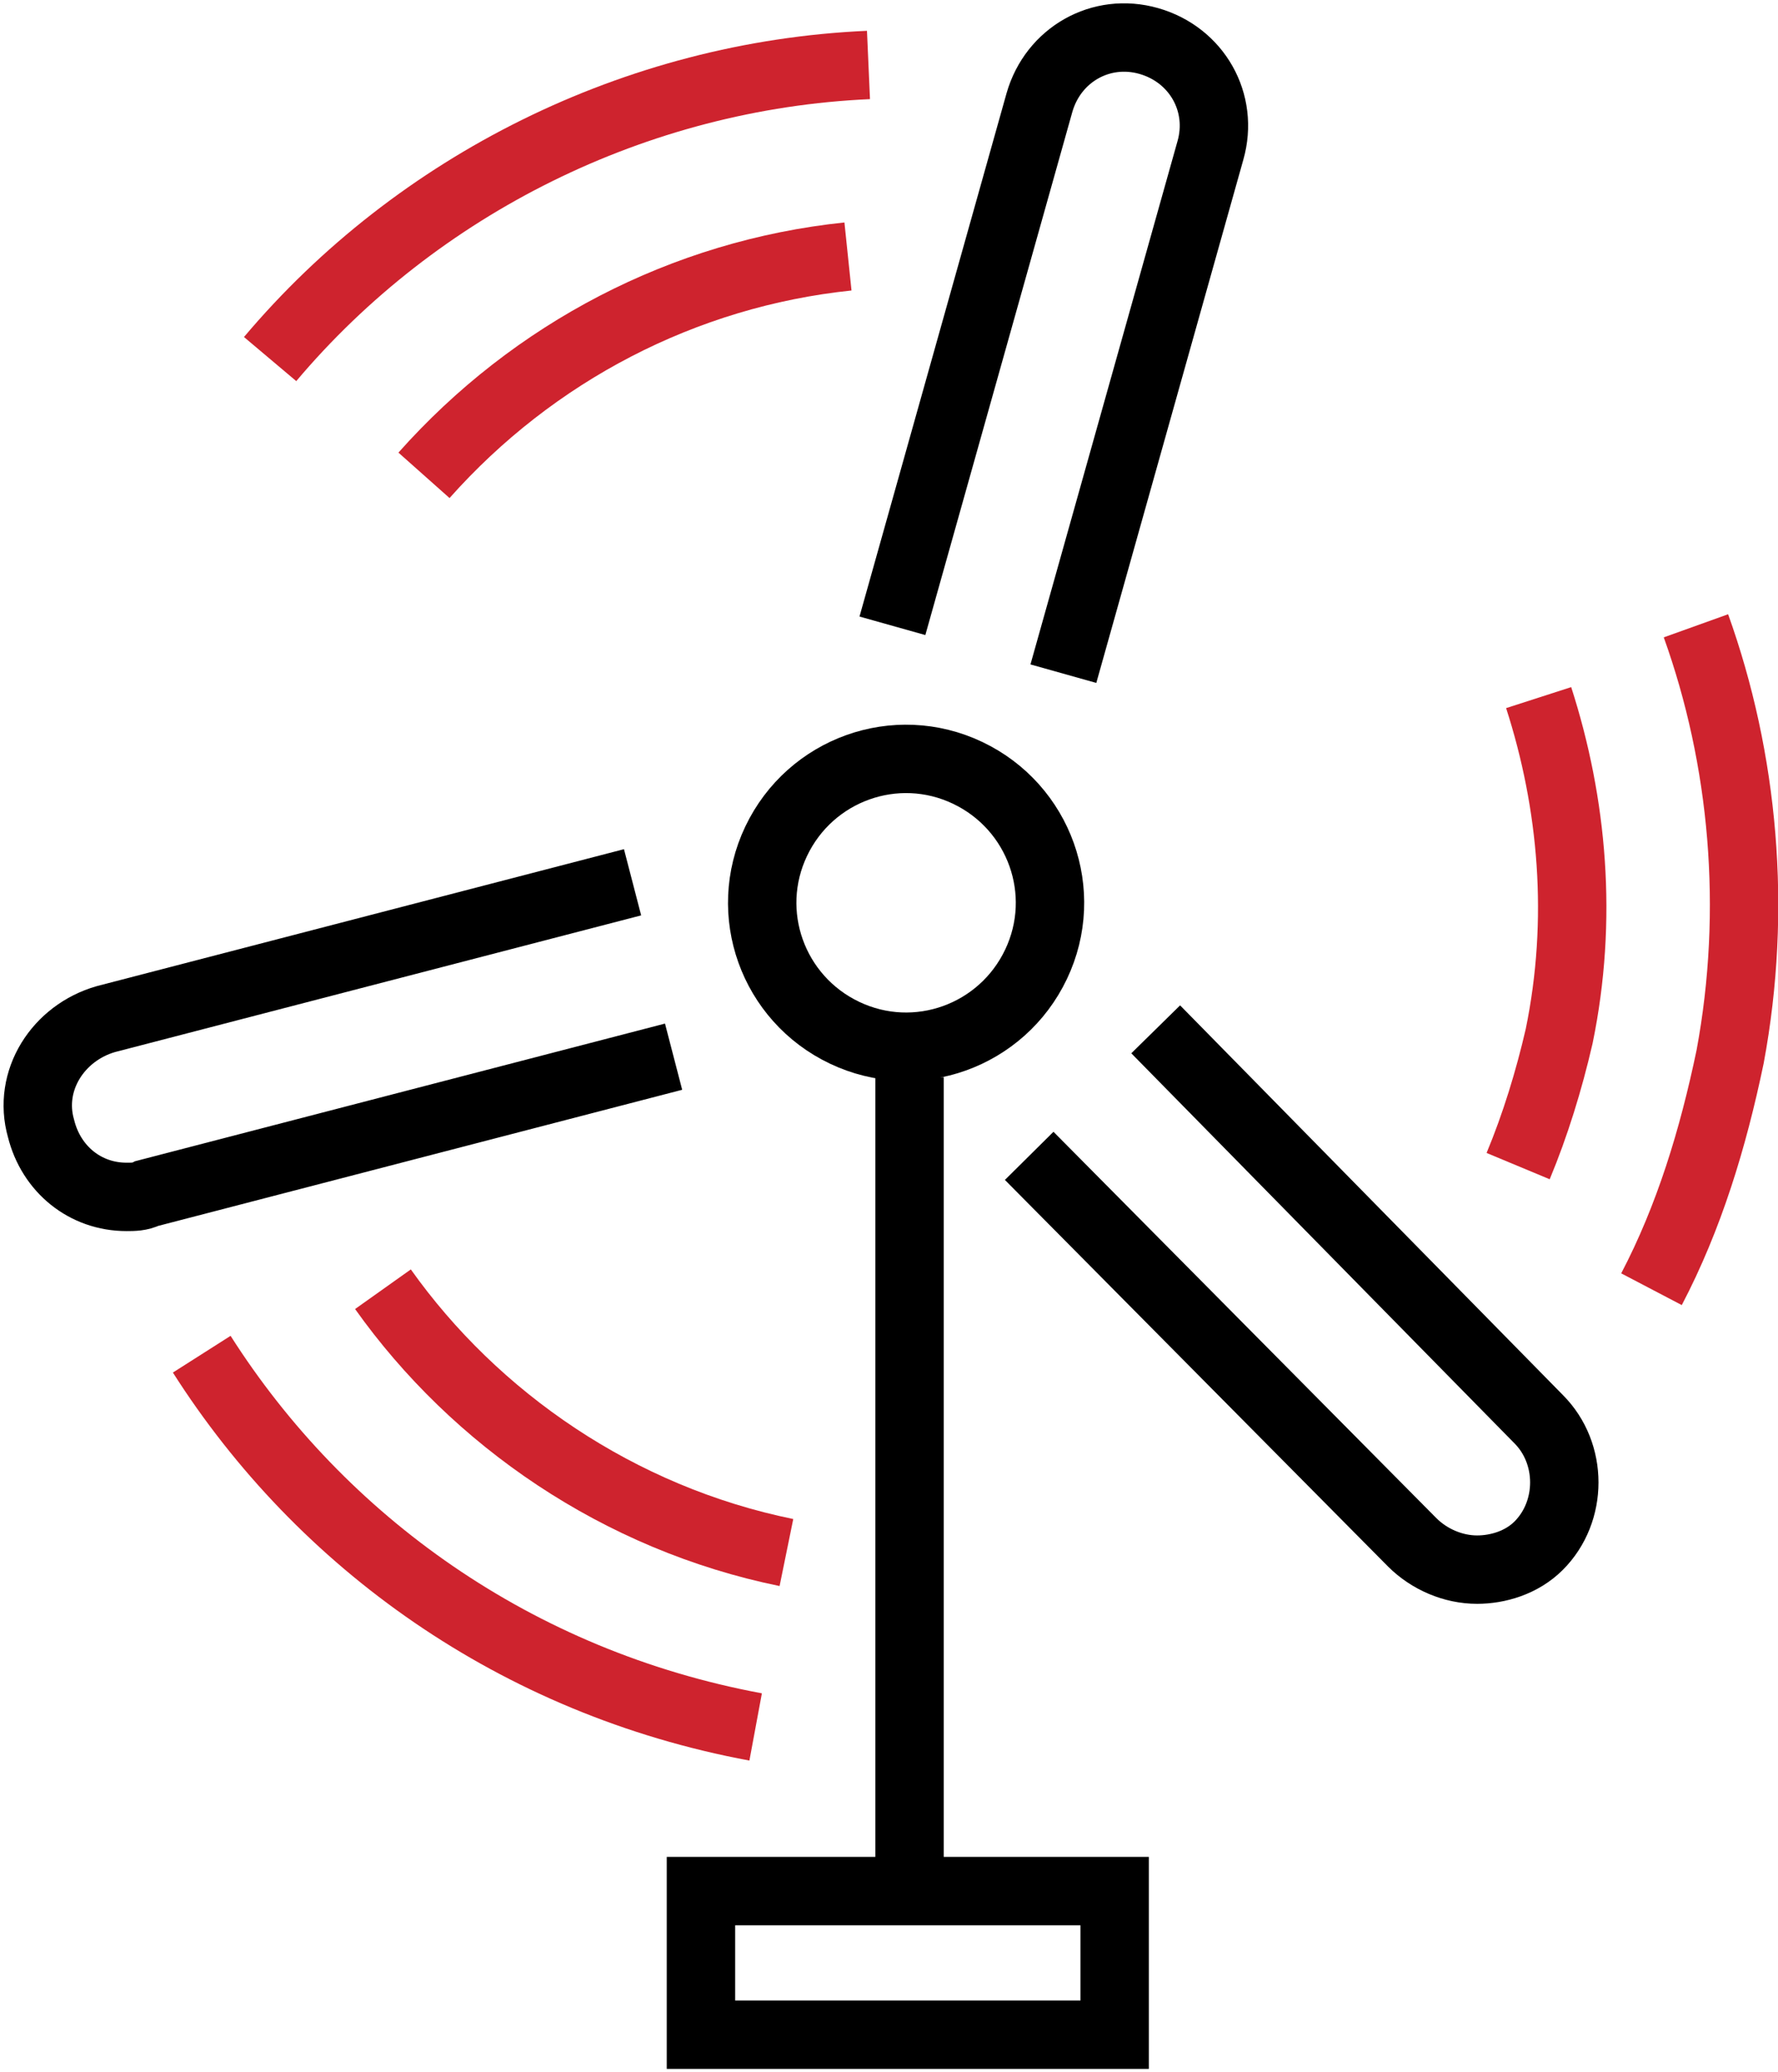 <?xml version="1.0" encoding="utf-8"?>
<!-- Generator: Adobe Illustrator 22.1.0, SVG Export Plug-In . SVG Version: 6.00 Build 0)  -->
<svg version="1.0" id="Layer_1" xmlns="http://www.w3.org/2000/svg" xmlns:xlink="http://www.w3.org/1999/xlink" x="0px" y="0px"
	 viewBox="0 0 52 60.6" style="enable-background:new 0 0 52 60.6;" xml:space="preserve">
<style type="text/css">
	.st0{fill:none;stroke:#000000;stroke-width:2;stroke-miterlimit:10;}
	.st1{fill:none;stroke:#CE232E;stroke-width:2;stroke-miterlimit:10;}
</style>
<g>
	<path class="st0" d="M30.3,28.2c-1,2.1-3.5,3-5.6,2s-3-3.5-2-5.6c1-2.1,3.5-3,5.6-2C30.4,23.6,31.3,26.1,30.3,28.2z"/>
	<g>
		<path class="st0" d="M26.1,18.3l4.3-15.3c0.4-1.4,1.8-2.2,3.2-1.8c1.4,0.4,2.2,1.8,1.8,3.2l-4.3,15.3"/>
		<path class="st0" d="M19.7,30.9l-15.4,4c-0.2,0.1-0.4,0.1-0.6,0.1c-1.2,0-2.2-0.8-2.5-2c-0.4-1.4,0.5-2.8,1.9-3.2l15.4-4"/>
		<path class="st0" d="M33.8,30.1L45,41.5c1,1,1,2.7,0,3.7c-0.5,0.5-1.2,0.7-1.8,0.7c-0.7,0-1.4-0.3-1.9-0.8L30.1,33.8"/>
	</g>
	<line class="st0" x1="26.6" y1="31.5" x2="26.6" y2="55.3"/>
	<path class="st1" d="M25.4,1.9c-6.8,0.3-13.2,3.5-17.5,8.6"/>
	<path class="st1" d="M49.6,18.3c1.4,3.9,1.8,8.3,1,12.6c-0.5,2.4-1.2,4.7-2.3,6.8"/>
	<path class="st1" d="M5.9,39.6c3.5,5.5,9.2,9.6,16.2,10.9"/>
	<path class="st1" d="M24.8,7.5C20,8,15.6,10.3,12.4,13.9"/>
	<path class="st1" d="M45,20.4c1,3.1,1.3,6.5,0.6,9.9c-0.3,1.3-0.7,2.6-1.2,3.8"/>
	<path class="st1" d="M11.2,37.7c2.7,3.8,6.9,6.7,11.8,7.7"/>
	<rect x="20.5" y="55.3" class="st0" width="12.1" height="4.2"/>
</g>
</svg>
